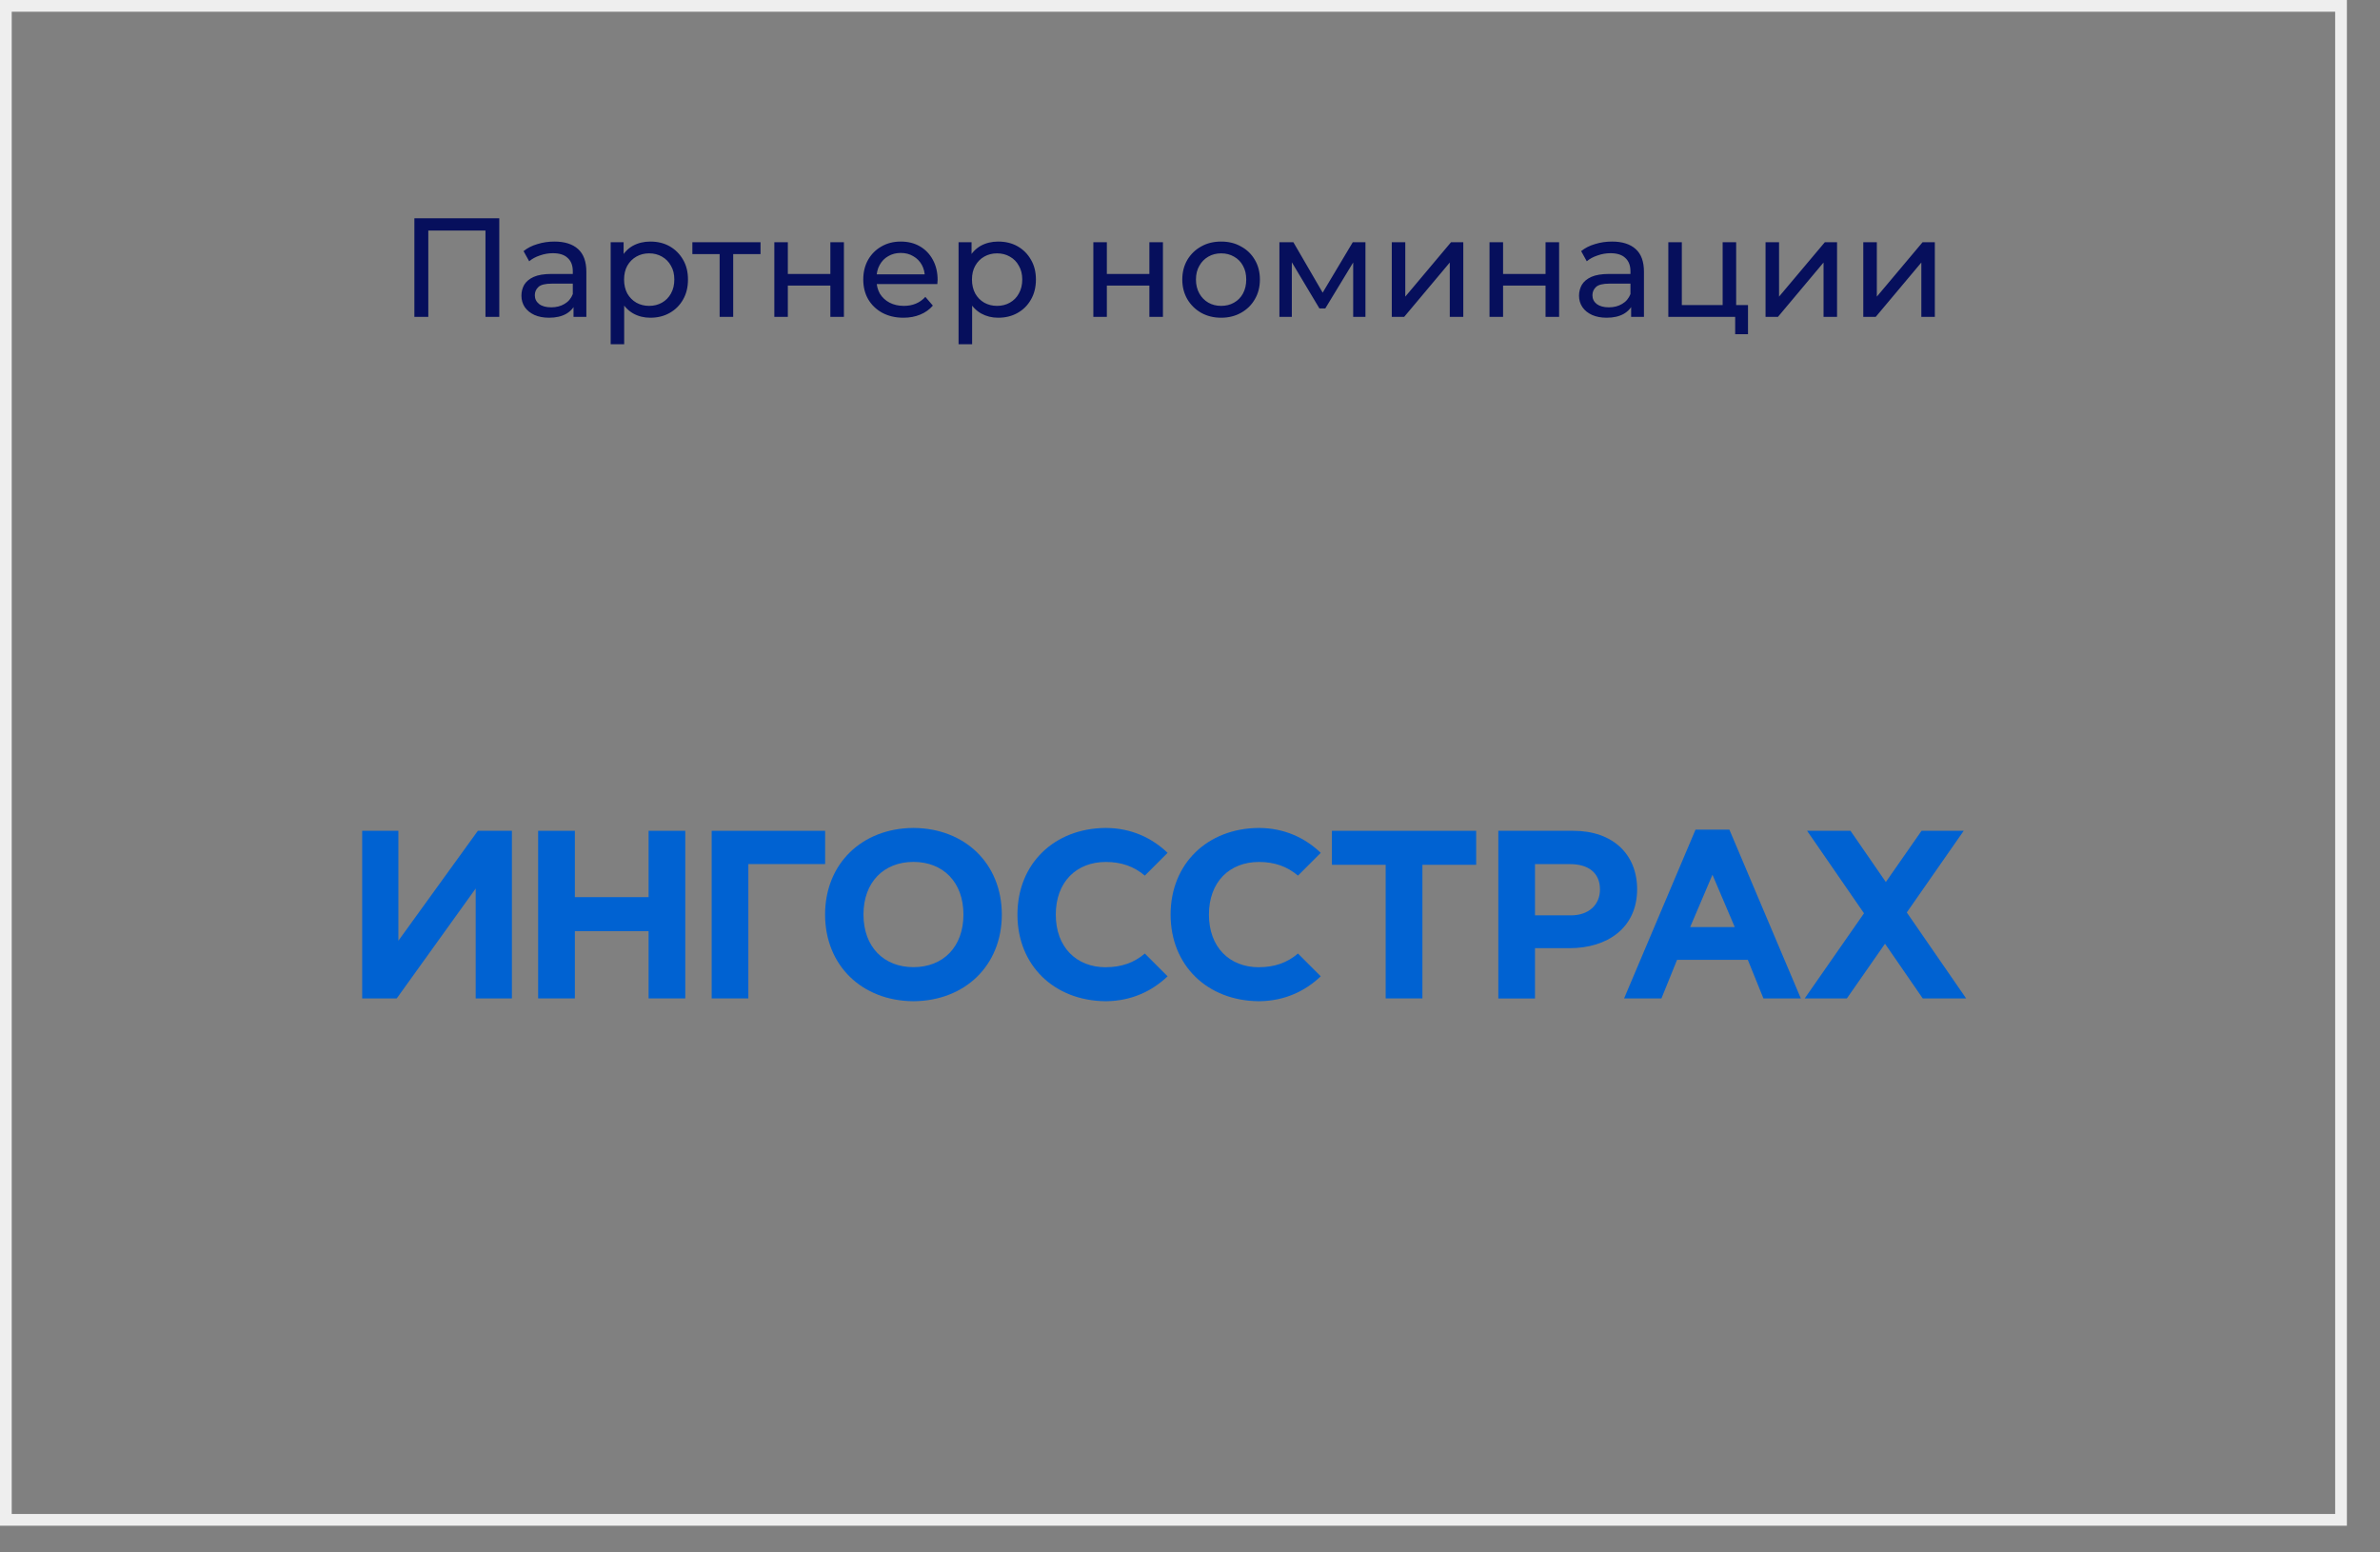 <?xml version="1.0" encoding="UTF-8"?> <svg xmlns="http://www.w3.org/2000/svg" width="46" height="30" viewBox="0 0 46 30" fill="none"><rect x="0" y="0" width="46" height="30" fill="#808080" stroke="none"/><g clip-path="url(#clip0_509_54)"><path d="M45.247 0.113H0.113V29.371H45.247V0.113Z" stroke="#EEEEEE" stroke-width="0.227"></path><path d="M8.009 6.124V4.219H9.65V6.124H9.383V4.385L9.449 4.455H8.21L8.278 4.385V6.124H8.009ZM11.085 6.124V5.819L11.071 5.762V5.242C11.071 5.131 11.039 5.046 10.973 4.986C10.91 4.924 10.814 4.893 10.685 4.893C10.6 4.893 10.516 4.908 10.434 4.937C10.353 4.964 10.284 5.001 10.228 5.049L10.119 4.853C10.193 4.793 10.282 4.747 10.386 4.717C10.491 4.684 10.601 4.668 10.715 4.668C10.913 4.668 11.065 4.716 11.172 4.812C11.279 4.908 11.333 5.055 11.333 5.253V6.124H11.085ZM10.611 6.14C10.504 6.14 10.41 6.122 10.328 6.086C10.249 6.049 10.187 5.999 10.143 5.936C10.1 5.871 10.078 5.797 10.078 5.715C10.078 5.637 10.096 5.567 10.132 5.503C10.171 5.44 10.231 5.389 10.315 5.351C10.4 5.313 10.514 5.294 10.658 5.294H11.115V5.481H10.669C10.538 5.481 10.45 5.503 10.405 5.547C10.359 5.59 10.337 5.643 10.337 5.705C10.337 5.775 10.365 5.832 10.421 5.876C10.477 5.918 10.555 5.939 10.655 5.939C10.753 5.939 10.838 5.917 10.911 5.873C10.985 5.83 11.039 5.766 11.071 5.683L11.123 5.862C11.089 5.948 11.028 6.016 10.941 6.066C10.854 6.115 10.744 6.14 10.611 6.14ZM12.568 6.14C12.448 6.14 12.338 6.113 12.239 6.058C12.141 6.002 12.062 5.92 12.002 5.811C11.944 5.702 11.915 5.566 11.915 5.402C11.915 5.239 11.943 5.103 11.999 4.994C12.057 4.885 12.135 4.804 12.233 4.749C12.333 4.695 12.445 4.668 12.568 4.668C12.71 4.668 12.835 4.698 12.944 4.76C13.052 4.822 13.139 4.908 13.202 5.019C13.266 5.128 13.297 5.255 13.297 5.402C13.297 5.549 13.266 5.678 13.202 5.789C13.139 5.9 13.052 5.986 12.944 6.047C12.835 6.109 12.71 6.14 12.568 6.14ZM11.803 6.652V4.681H12.053V5.07L12.037 5.405L12.064 5.74V6.652H11.803ZM12.546 5.911C12.639 5.911 12.721 5.89 12.794 5.849C12.868 5.807 12.926 5.748 12.968 5.672C13.012 5.594 13.033 5.504 13.033 5.402C13.033 5.299 13.012 5.21 12.968 5.136C12.926 5.059 12.868 5.001 12.794 4.959C12.721 4.917 12.639 4.896 12.546 4.896C12.455 4.896 12.373 4.917 12.299 4.959C12.226 5.001 12.168 5.059 12.124 5.136C12.083 5.21 12.062 5.299 12.062 5.402C12.062 5.504 12.083 5.594 12.124 5.672C12.168 5.748 12.226 5.807 12.299 5.849C12.373 5.89 12.455 5.911 12.546 5.911ZM13.909 6.124V4.842L13.975 4.91H13.382V4.681H14.699V4.91H14.108L14.171 4.842V6.124H13.909ZM14.966 6.124V4.681H15.227V5.294H16.049V4.681H16.311V6.124H16.049V5.519H15.227V6.124H14.966ZM17.461 6.14C17.307 6.14 17.171 6.108 17.053 6.045C16.936 5.981 16.846 5.894 16.78 5.783C16.717 5.673 16.685 5.546 16.685 5.402C16.685 5.259 16.716 5.132 16.778 5.021C16.841 4.911 16.927 4.825 17.036 4.763C17.147 4.699 17.271 4.668 17.409 4.668C17.549 4.668 17.672 4.698 17.779 4.76C17.886 4.822 17.97 4.909 18.03 5.021C18.091 5.132 18.122 5.262 18.122 5.411C18.122 5.421 18.121 5.434 18.119 5.449C18.119 5.463 18.119 5.477 18.117 5.489H16.889V5.302H17.981L17.875 5.367C17.876 5.274 17.857 5.192 17.817 5.119C17.777 5.047 17.722 4.991 17.651 4.951C17.582 4.909 17.502 4.888 17.409 4.888C17.318 4.888 17.238 4.909 17.167 4.951C17.096 4.991 17.041 5.048 17.001 5.122C16.961 5.195 16.941 5.278 16.941 5.372V5.416C16.941 5.512 16.963 5.598 17.006 5.675C17.052 5.749 17.114 5.807 17.194 5.849C17.274 5.89 17.366 5.911 17.469 5.911C17.554 5.911 17.631 5.897 17.7 5.868C17.771 5.839 17.833 5.795 17.885 5.737L18.03 5.906C17.964 5.982 17.883 6.04 17.785 6.08C17.689 6.12 17.581 6.14 17.461 6.14ZM19.292 6.14C19.172 6.14 19.063 6.113 18.963 6.058C18.865 6.002 18.786 5.92 18.726 5.811C18.668 5.702 18.639 5.566 18.639 5.402C18.639 5.239 18.667 5.103 18.723 4.994C18.782 4.885 18.86 4.804 18.957 4.749C19.057 4.695 19.169 4.668 19.292 4.668C19.434 4.668 19.559 4.698 19.668 4.76C19.777 4.822 19.863 4.908 19.926 5.019C19.99 5.128 20.022 5.255 20.022 5.402C20.022 5.549 19.99 5.678 19.926 5.789C19.863 5.9 19.777 5.986 19.668 6.047C19.559 6.109 19.434 6.14 19.292 6.14ZM18.527 6.652V4.681H18.778V5.07L18.762 5.405L18.789 5.74V6.652H18.527ZM19.27 5.911C19.363 5.911 19.446 5.89 19.518 5.849C19.593 5.807 19.651 5.748 19.692 5.672C19.736 5.594 19.758 5.504 19.758 5.402C19.758 5.299 19.736 5.21 19.692 5.136C19.651 5.059 19.593 5.001 19.518 4.959C19.446 4.917 19.363 4.896 19.27 4.896C19.18 4.896 19.097 4.917 19.023 4.959C18.95 5.001 18.892 5.059 18.849 5.136C18.807 5.21 18.786 5.299 18.786 5.402C18.786 5.504 18.807 5.594 18.849 5.672C18.892 5.748 18.95 5.807 19.023 5.849C19.097 5.89 19.18 5.911 19.27 5.911ZM21.132 6.124V4.681H21.393V5.294H22.215V4.681H22.477V6.124H22.215V5.519H21.393V6.124H21.132ZM23.602 6.14C23.457 6.14 23.329 6.108 23.216 6.045C23.104 5.981 23.015 5.894 22.949 5.783C22.884 5.671 22.851 5.544 22.851 5.402C22.851 5.259 22.884 5.132 22.949 5.021C23.015 4.911 23.104 4.825 23.216 4.763C23.329 4.699 23.457 4.668 23.602 4.668C23.746 4.668 23.874 4.699 23.986 4.763C24.101 4.825 24.189 4.911 24.253 5.021C24.318 5.13 24.351 5.257 24.351 5.402C24.351 5.546 24.318 5.673 24.253 5.783C24.189 5.894 24.101 5.981 23.986 6.045C23.874 6.108 23.746 6.14 23.602 6.14ZM23.602 5.911C23.695 5.911 23.778 5.89 23.85 5.849C23.925 5.807 23.983 5.748 24.024 5.672C24.066 5.594 24.087 5.504 24.087 5.402C24.087 5.299 24.066 5.21 24.024 5.136C23.983 5.059 23.925 5.001 23.85 4.959C23.778 4.917 23.695 4.896 23.602 4.896C23.51 4.896 23.427 4.917 23.355 4.959C23.282 5.001 23.224 5.059 23.181 5.136C23.137 5.21 23.115 5.299 23.115 5.402C23.115 5.504 23.137 5.594 23.181 5.672C23.224 5.748 23.282 5.807 23.355 5.849C23.427 5.89 23.51 5.911 23.602 5.911ZM24.728 6.124V4.681H24.998L25.618 5.748H25.509L26.146 4.681H26.391V6.124H26.154V4.975L26.198 5L25.615 5.96H25.501L24.916 4.981L24.968 4.97V6.124H24.728ZM26.9 6.124V4.681H27.161V5.732L28.045 4.681H28.282V6.124H28.021V5.073L27.139 6.124H26.9ZM28.789 6.124V4.681H29.051V5.294H29.872V4.681H30.134V6.124H29.872V5.519H29.051V6.124H28.789ZM31.526 6.124V5.819L31.513 5.762V5.242C31.513 5.131 31.48 5.046 31.415 4.986C31.351 4.924 31.255 4.893 31.126 4.893C31.041 4.893 30.957 4.908 30.876 4.937C30.794 4.964 30.725 5.001 30.669 5.049L30.56 4.853C30.634 4.793 30.723 4.747 30.827 4.717C30.932 4.684 31.042 4.668 31.156 4.668C31.354 4.668 31.506 4.716 31.613 4.812C31.721 4.908 31.774 5.055 31.774 5.253V6.124H31.526ZM31.053 6.14C30.946 6.14 30.851 6.122 30.77 6.086C30.69 6.049 30.628 5.999 30.585 5.936C30.541 5.871 30.519 5.797 30.519 5.715C30.519 5.637 30.538 5.567 30.574 5.503C30.612 5.44 30.673 5.389 30.756 5.351C30.841 5.313 30.956 5.294 31.099 5.294H31.556V5.481H31.11C30.979 5.481 30.891 5.503 30.846 5.547C30.801 5.59 30.778 5.643 30.778 5.705C30.778 5.775 30.806 5.832 30.862 5.876C30.919 5.918 30.997 5.939 31.096 5.939C31.194 5.939 31.28 5.917 31.352 5.873C31.427 5.83 31.48 5.766 31.513 5.683L31.564 5.862C31.53 5.948 31.469 6.016 31.382 6.066C31.295 6.115 31.185 6.14 31.053 6.14ZM32.245 6.124V4.681H32.506V5.895H33.295V4.681H33.556V6.124H32.245ZM33.537 6.458V6.11L33.603 6.124H33.295V5.895H33.785V6.458H33.537ZM34.124 6.124V4.681H34.385V5.732L35.27 4.681H35.506V6.124H35.245V5.073L34.363 6.124H34.124ZM36.013 6.124V4.681H36.275V5.732L37.159 4.681H37.396V6.124H37.135V5.073L36.253 6.124H36.013Z" fill="#060F5C"></path><g clip-path="url(#clip1_509_54)"><path d="M9.894 19.294H9.194V17.17L7.668 19.294H7V16.055H7.7V18.179L9.236 16.055H9.894V19.294Z" fill="#0062D2"></path><path d="M10.401 16.055H11.111V17.337H12.536V16.055H13.245V19.294H12.536V17.994H11.111V19.294H10.401V16.055Z" fill="#0062D2"></path><path d="M14.464 19.294H13.755V16.055H15.948V16.698H14.464V19.294Z" fill="#0062D2"></path><path d="M19.363 17.674C19.362 16.687 18.648 16.009 17.665 16H17.645C16.661 16.009 15.948 16.687 15.947 17.673V17.674C15.948 18.661 16.662 19.339 17.645 19.348H17.665C18.649 19.338 19.362 18.661 19.363 17.674V17.674ZM17.655 18.69C17.085 18.69 16.689 18.301 16.689 17.673C16.689 17.044 17.085 16.656 17.655 16.656C18.226 16.656 18.621 17.045 18.621 17.673C18.621 18.302 18.226 18.69 17.655 18.69Z" fill="#0062D2"></path><path d="M26.782 16.712H25.743V16.055H28.531V16.712H27.492V19.294H26.782V16.712Z" fill="#0062D2"></path><path d="M28.959 16.055H30.408C31.177 16.055 31.642 16.513 31.642 17.184C31.642 17.934 31.062 18.323 30.338 18.323H29.668V19.295H28.959V16.055ZM30.362 17.689C30.717 17.689 30.924 17.476 30.924 17.189C30.924 16.87 30.703 16.699 30.348 16.699H29.668V17.689H30.362Z" fill="#0062D2"></path><path d="M38.001 19.294L36.854 17.633L37.954 16.055H37.139L36.449 17.045L35.766 16.055H34.927L36.027 17.649L34.881 19.294H35.696L36.433 18.237L37.162 19.294H38.001Z" fill="#0062D2"></path><path d="M34.083 19.294H34.806L33.425 16.032H32.771L31.39 19.294H32.112L32.414 18.548H33.781L34.083 19.294ZM32.667 17.916L33.098 16.904L33.529 17.916H32.667Z" fill="#0062D2"></path><path d="M21.373 18.692C20.803 18.692 20.406 18.303 20.406 17.674C20.406 17.045 20.803 16.657 21.373 16.657C21.671 16.657 21.917 16.743 22.127 16.921L22.567 16.481C22.266 16.193 21.868 16.004 21.382 16H21.363C20.379 16.009 19.666 16.687 19.665 17.673V17.674C19.665 18.661 20.379 19.338 21.363 19.348H21.382C21.868 19.343 22.266 19.154 22.567 18.867L22.127 18.427C21.917 18.606 21.671 18.691 21.373 18.691" fill="#0062D2"></path><path d="M24.333 18.692C23.762 18.692 23.366 18.303 23.366 17.674C23.366 17.045 23.762 16.657 24.333 16.657C24.631 16.657 24.877 16.743 25.087 16.921L25.527 16.481C25.227 16.193 24.828 16.004 24.342 16H24.323C23.339 16.009 22.626 16.687 22.625 17.673V17.674C22.625 18.661 23.339 19.338 24.323 19.348H24.342C24.828 19.343 25.226 19.154 25.527 18.867L25.087 18.427C24.877 18.606 24.631 18.691 24.333 18.691" fill="#0062D2"></path></g></g><defs><clipPath id="clip0_509_54"><rect width="45.36" height="29.484" fill="white"></rect></clipPath><clipPath id="clip1_509_54"><rect width="31" height="3.348" fill="white" transform="translate(7 16)"></rect></clipPath></defs></svg> 